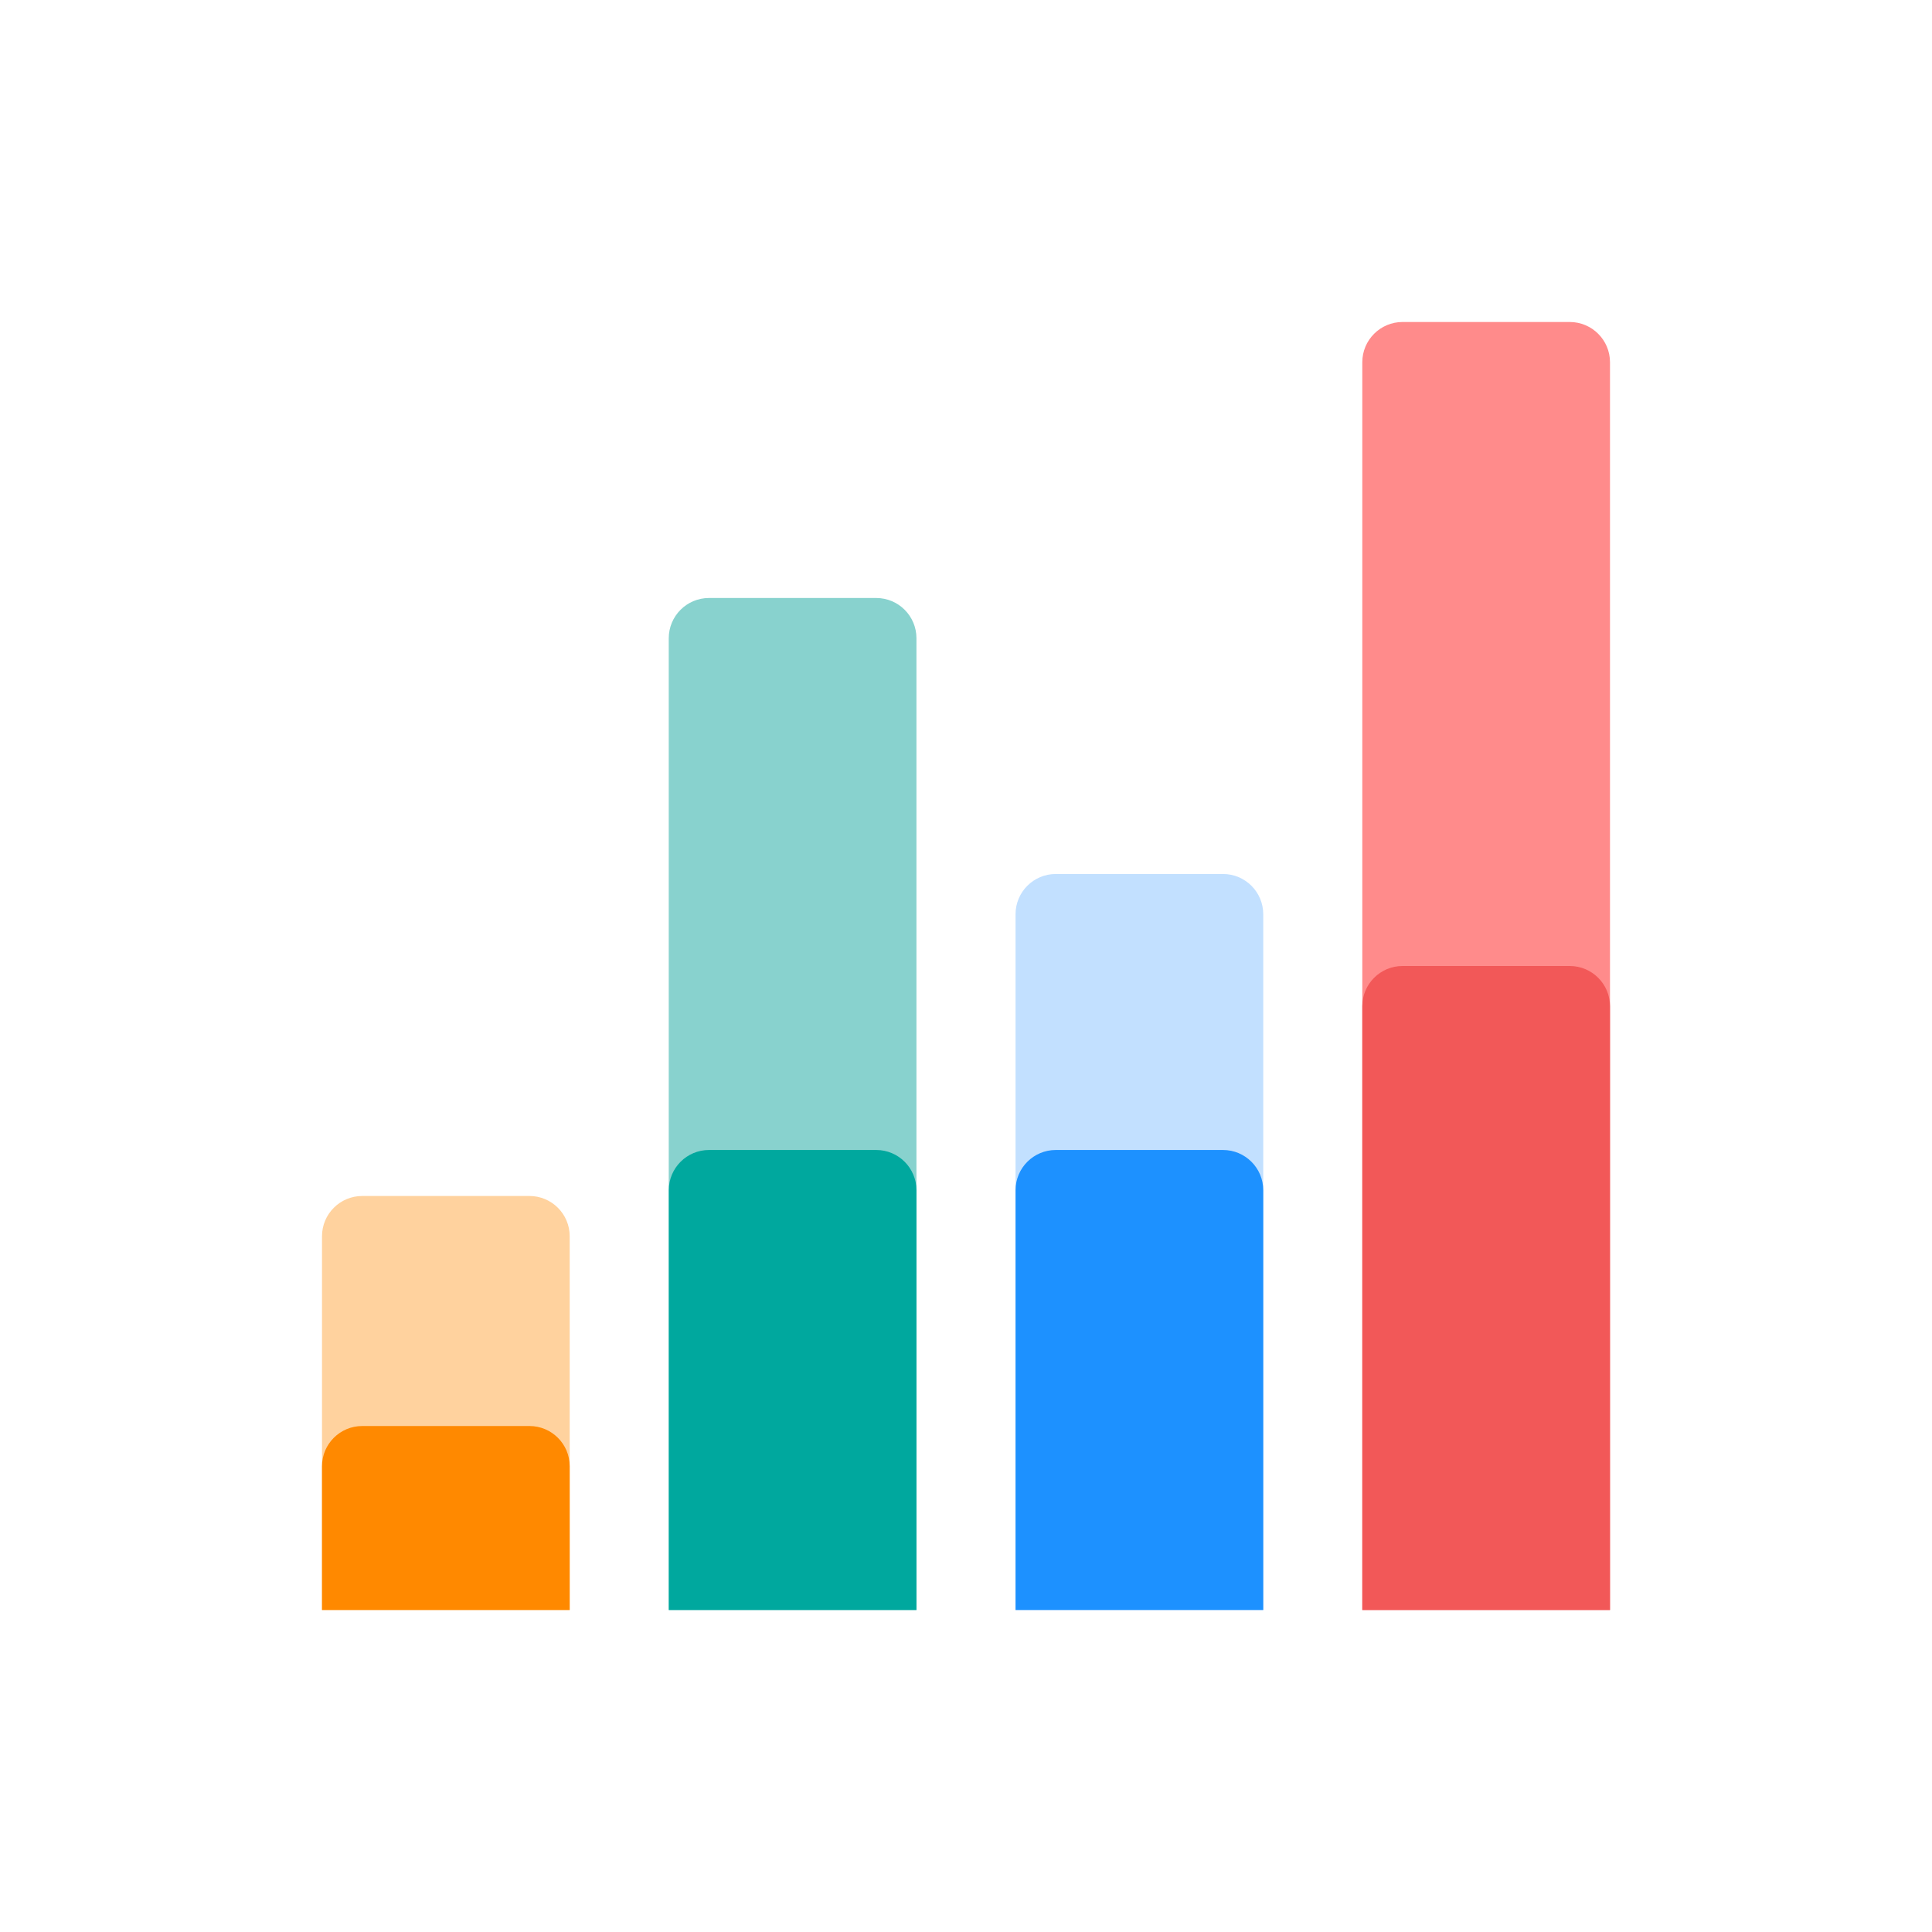 <svg width="48" height="48" viewBox="0 0 48 48" fill="none" xmlns="http://www.w3.org/2000/svg">
<path d="M33.846 40L33.846 9C33.846 8.448 34.294 8 34.846 8L39 8C39.552 8 40 8.448 40 9L40 40L33.846 40Z" fill="#FF8B8B"/>
<path d="M16.615 40L16.615 15.857C16.615 15.305 17.063 14.857 17.615 14.857L21.769 14.857C22.322 14.857 22.769 15.305 22.769 15.857L22.769 40L16.615 40Z" fill="#88D2CE"/>
<path d="M25.231 40L25.231 22.714C25.231 22.162 25.678 21.714 26.231 21.714L30.385 21.714C30.937 21.714 31.385 22.162 31.385 22.714L31.385 40L25.231 40Z" fill="#C2E0FF"/>
<path d="M8 40L8 30.714C8 30.162 8.448 29.714 9 29.714L13.154 29.714C13.706 29.714 14.154 30.162 14.154 30.714L14.154 40L8 40Z" fill="#FFD29E"/>
<path d="M40 40L40 25C40 24.448 39.552 24 39 24L34.846 24C34.294 24 33.846 24.448 33.846 25L33.846 40L40 40Z" fill="#F25858"/>
<path fill-rule="evenodd" clip-rule="evenodd" d="M22.769 40L22.769 29.571C22.769 29.019 22.322 28.571 21.769 28.571L17.616 28.571C17.063 28.571 16.616 29.019 16.616 29.571L16.616 40L22.769 40Z" fill="#00A89E"/>
<path fill-rule="evenodd" clip-rule="evenodd" d="M31.385 40L31.385 29.571C31.385 29.019 30.937 28.571 30.385 28.571L26.231 28.571C25.679 28.571 25.231 29.019 25.231 29.571L25.231 40L31.385 40Z" fill="#1D91FF"/>
<path d="M14.154 40L14.154 36.429C14.154 35.876 13.706 35.429 13.154 35.429L9 35.429C8.448 35.429 8 35.876 8 36.429L8 40L14.154 40Z" fill="#FF8900"/>
</svg>
